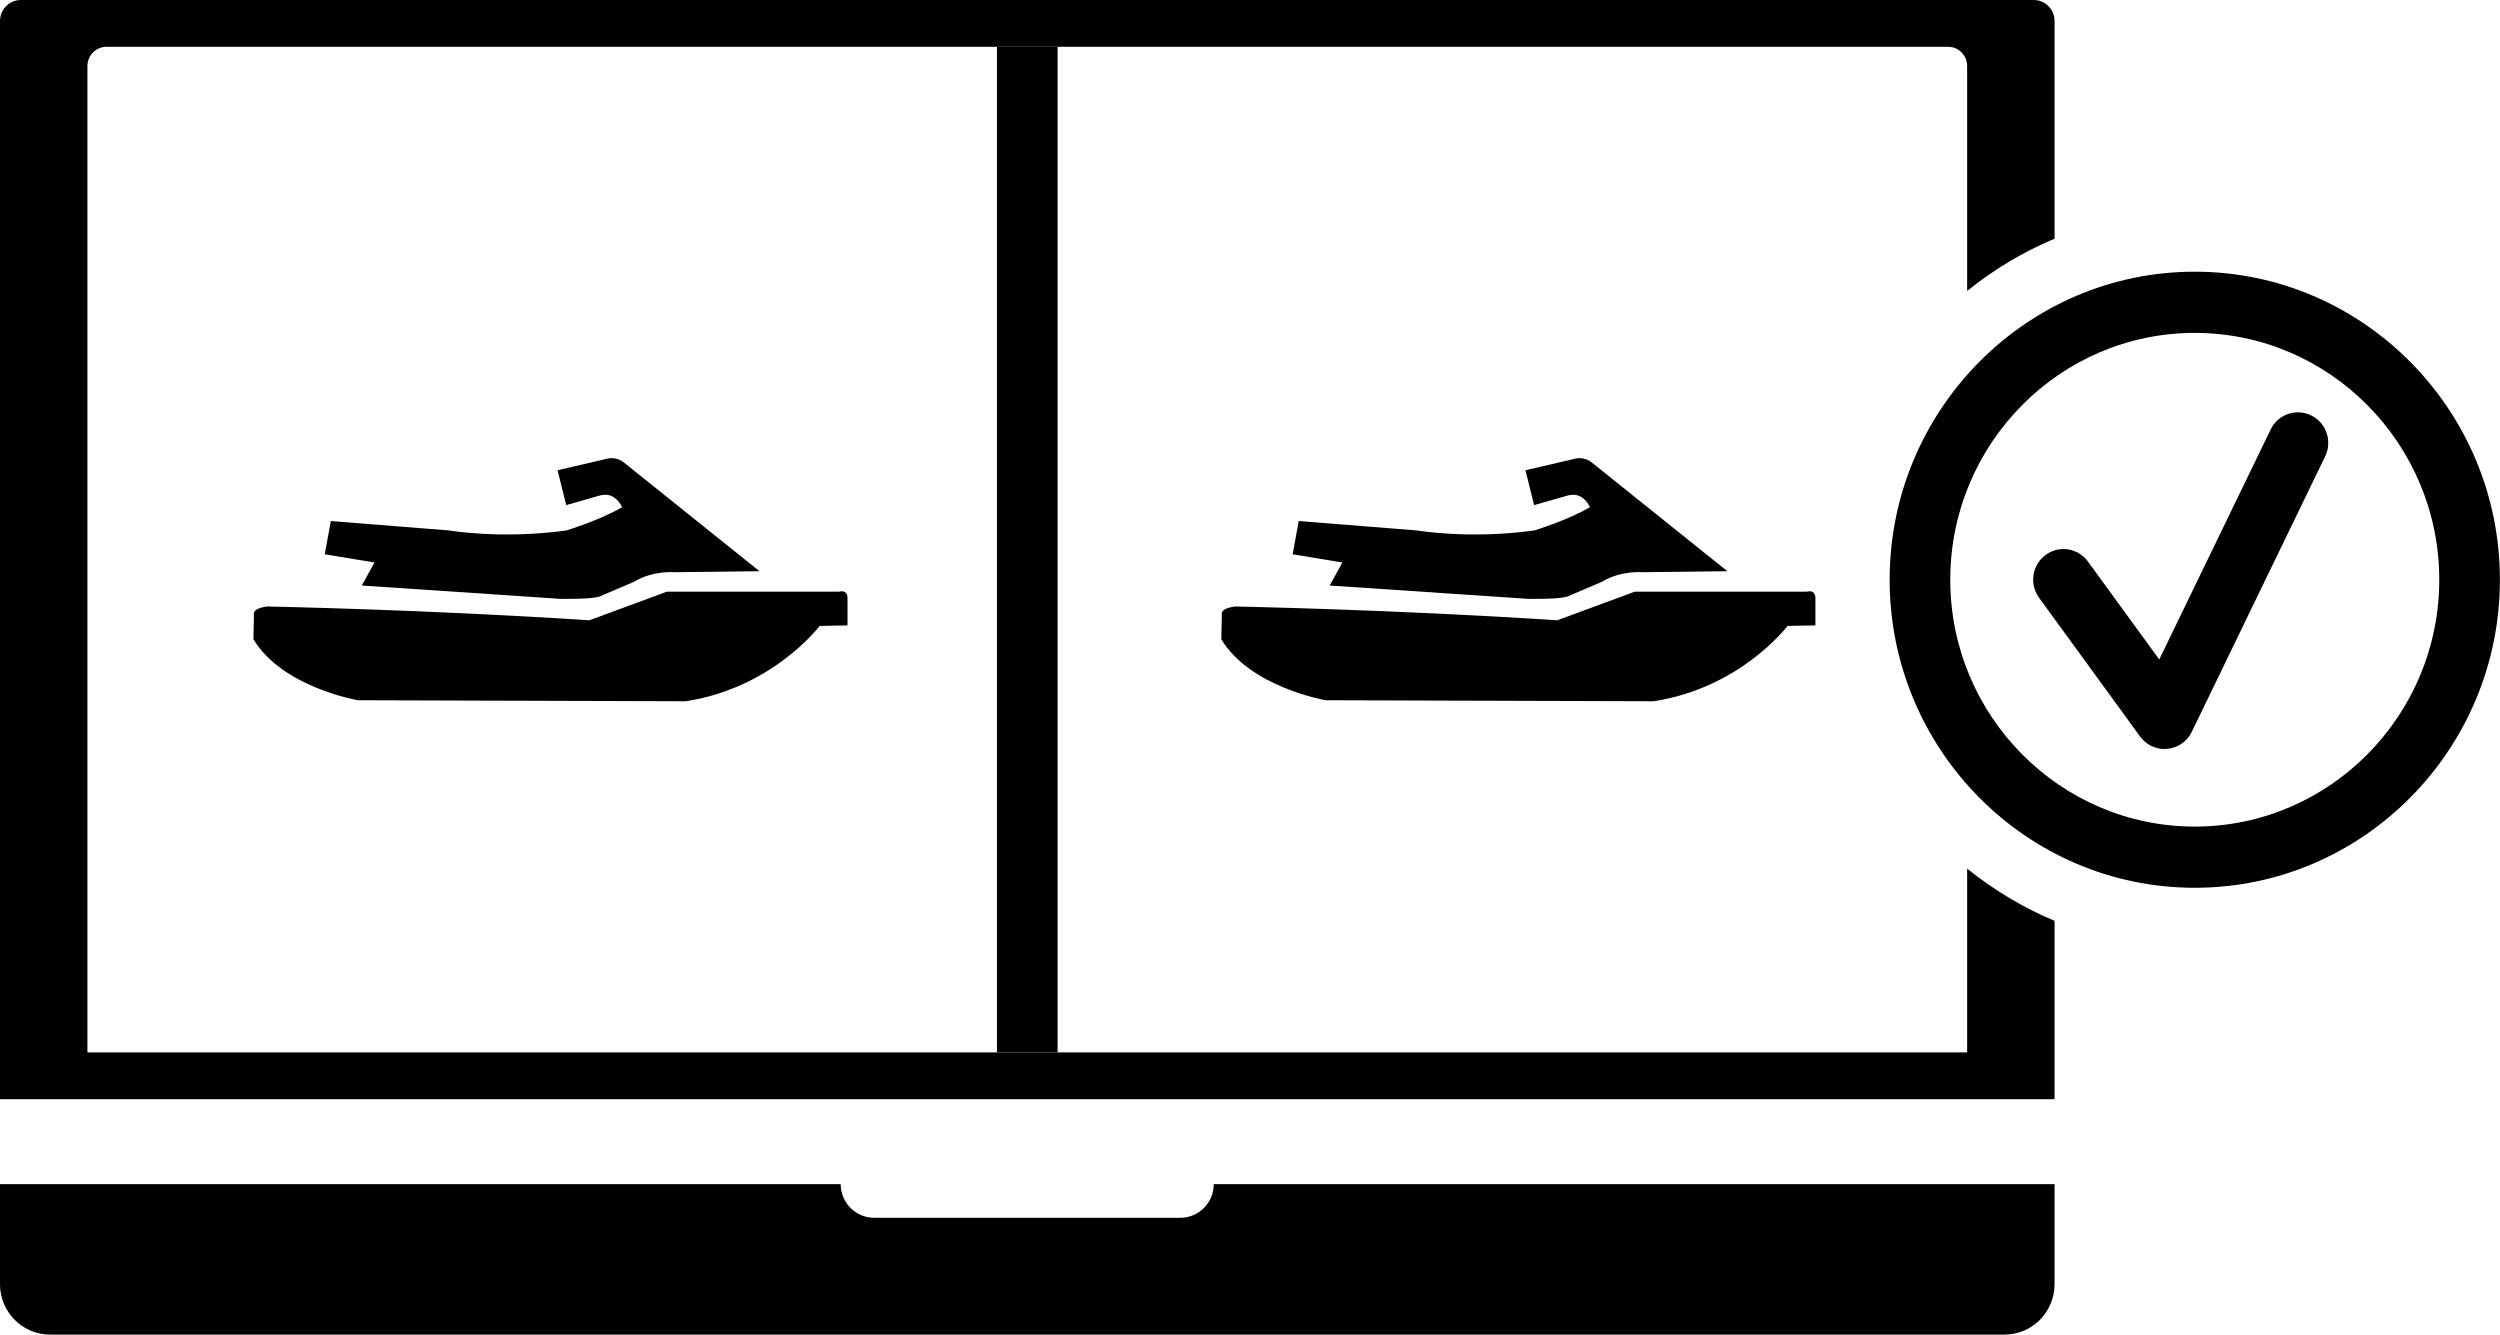 <svg width="133" height="71" viewBox="0 0 133 71" fill="none" xmlns="http://www.w3.org/2000/svg">
<g clip-path="url(#clip0_202_8816)">
<path d="M81.719 31.86C81.598 31.86 81.466 31.86 81.323 31.86L70.739 31.151L71.415 29.925L68.77 29.488L69.092 27.719L75.385 28.22C75.385 28.22 78.167 28.7 81.619 28.22C81.619 28.22 83.372 27.692 84.586 26.983C84.586 26.983 84.238 26.136 83.425 26.355L81.614 26.872L81.155 25.017L83.72 24.42C83.72 24.42 84.222 24.233 84.692 24.612C85.204 25.022 91.897 30.389 91.897 30.389L87.363 30.442C87.363 30.442 86.228 30.336 85.204 30.959L83.44 31.711C83.44 31.711 83.261 31.86 81.709 31.86H81.719Z" fill="black"/>
<path d="M96.263 31.455C96.39 31.455 96.559 31.508 96.58 31.775V33.272L95.097 33.299C95.097 33.299 92.615 36.598 87.97 37.307L70.533 37.253C70.533 37.253 66.511 36.571 64.974 34.008L65.001 32.702C65.001 32.702 64.864 32.377 65.703 32.265C65.703 32.265 74.207 32.43 82.844 33L86.972 31.476H96.126C96.126 31.476 96.189 31.455 96.269 31.455H96.263Z" fill="black"/>
<path d="M30.228 31.86C30.106 31.86 29.974 31.86 29.832 31.86L19.247 31.151L19.923 29.925L17.278 29.488L17.6 27.719L23.893 28.22C23.893 28.22 26.675 28.7 30.128 28.22C30.128 28.22 31.88 27.692 33.094 26.983C33.094 26.983 32.746 26.136 31.933 26.355L30.122 26.872L29.663 25.017L32.228 24.42C32.228 24.42 32.73 24.233 33.2 24.612C33.712 25.022 40.406 30.389 40.406 30.389L35.871 30.442C35.871 30.442 34.736 30.336 33.712 30.959L31.949 31.711C31.949 31.711 31.769 31.86 30.217 31.86H30.228Z" fill="black"/>
<path d="M44.772 31.455C44.898 31.455 45.067 31.508 45.088 31.775V33.272L43.605 33.299C43.605 33.299 41.124 36.598 36.478 37.307L19.041 37.253C19.041 37.253 15.019 36.571 13.483 34.008L13.509 32.702C13.509 32.702 13.372 32.377 14.211 32.265C14.211 32.265 22.716 32.43 31.352 33L35.48 31.476H44.634C44.634 31.476 44.698 31.455 44.777 31.455H44.772Z" fill="black"/>
<path d="M64.573 62.995C64.573 63.981 63.776 64.786 62.799 64.786H46.498C45.521 64.786 44.724 63.981 44.724 62.995H0V68.319C0 69.796 1.193 71 2.655 71H106.647C108.109 71 109.302 69.796 109.302 68.319V62.995H64.578H64.573Z" fill="black"/>
<path d="M56.264 2.489H53.038V55.987H56.264V2.489Z" fill="black"/>
<path d="M116.762 47.23C107.808 47.23 100.529 39.876 100.529 30.842C100.529 21.808 107.814 14.454 116.762 14.454C125.71 14.454 132.995 21.808 132.995 30.842C132.995 39.876 125.71 47.23 116.762 47.23ZM116.762 17.71C109.587 17.71 103.754 23.605 103.754 30.842C103.754 38.08 109.593 43.974 116.762 43.974C123.931 43.974 129.769 38.08 129.769 30.842C129.769 23.605 123.931 17.71 116.762 17.71Z" fill="black"/>
<path d="M104.652 46.207V55.987H4.651V3.512C4.651 2.947 5.105 2.489 5.664 2.489H103.638C104.198 2.489 104.652 2.947 104.652 3.512V15.477C106.056 14.347 107.618 13.404 109.302 12.7V1.119C109.302 0.501 108.806 0 108.194 0H1.109C0.496 0 0 0.501 0 1.119V58.476H109.302V48.989C107.618 48.28 106.056 47.342 104.652 46.212V46.207Z" fill="black"/>
<path d="M115.152 39.849C114.64 39.849 114.159 39.604 113.853 39.183L108.479 31.801C107.951 31.076 108.104 30.058 108.822 29.526C109.54 28.993 110.548 29.147 111.076 29.872L114.872 35.084L120.8 22.848C121.191 22.038 122.157 21.707 122.959 22.102C123.762 22.496 124.089 23.471 123.698 24.281L116.603 38.932C116.355 39.444 115.859 39.79 115.299 39.838C115.252 39.838 115.204 39.844 115.157 39.844L115.152 39.849Z" fill="black"/>
</g>
<defs>
<clipPath id="clip0_202_8816">
<rect width="133" height="71" fill="white"/>
</clipPath>
</defs>
</svg>
